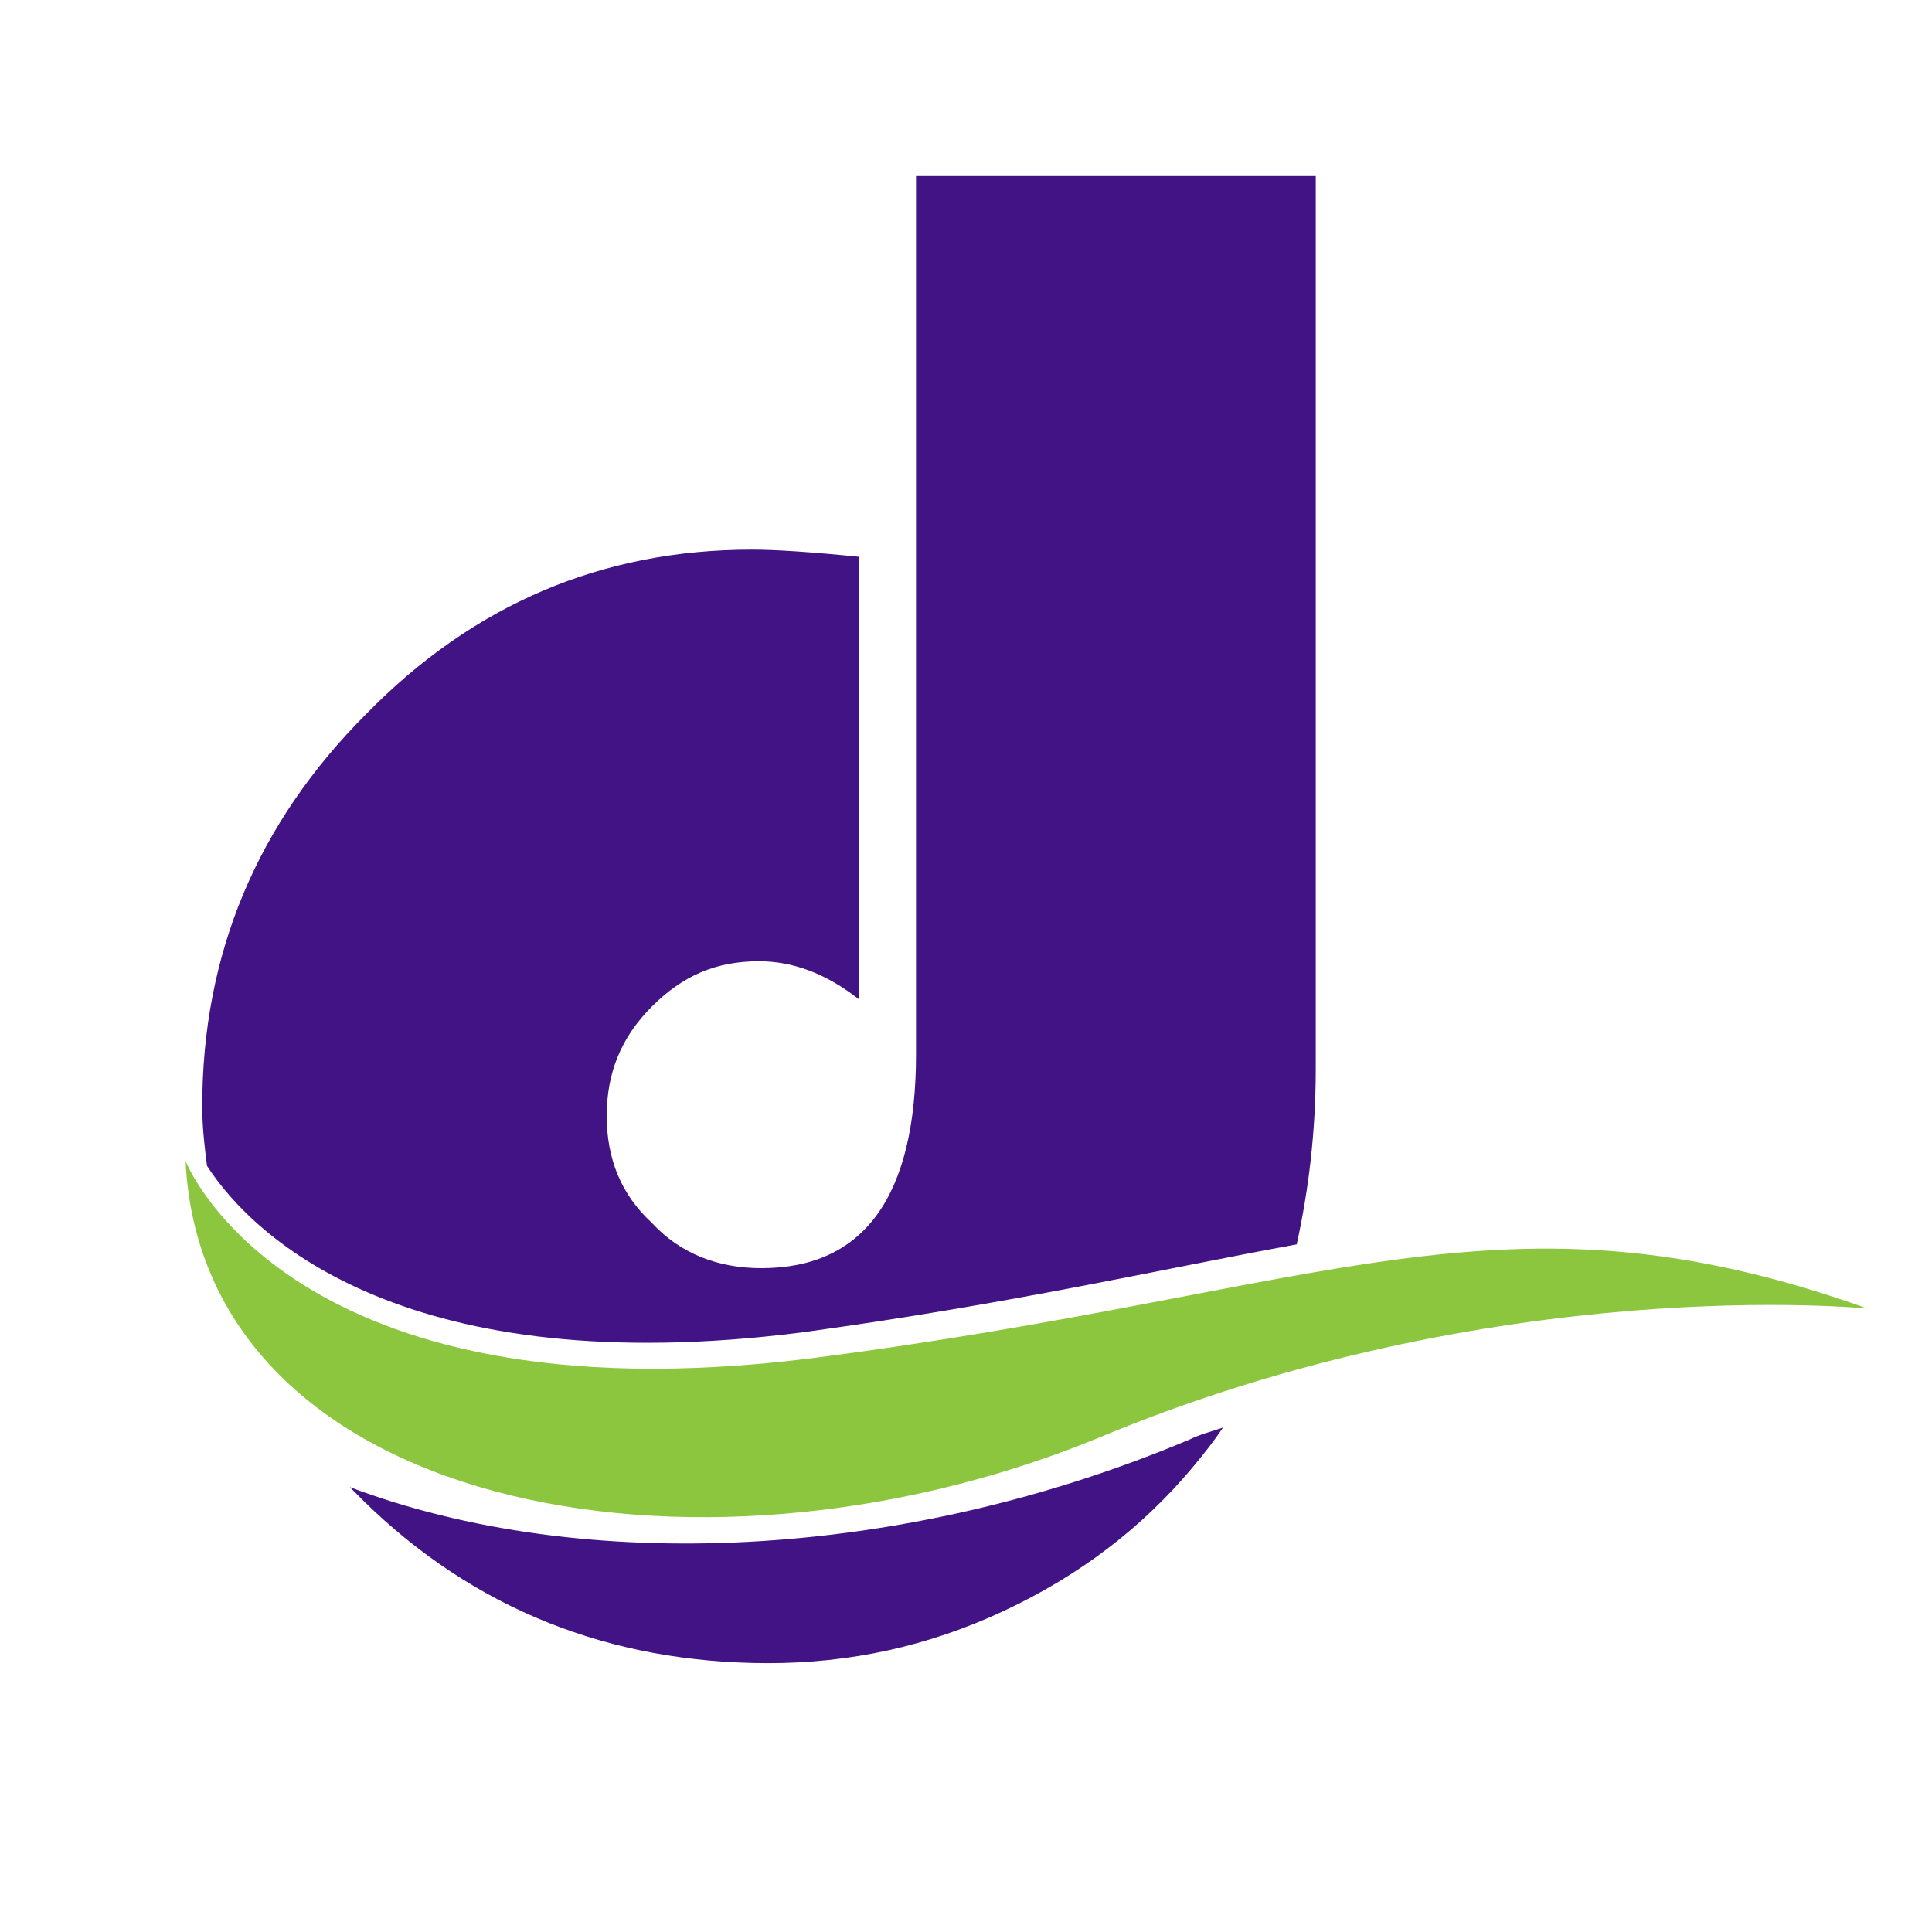 <svg xml:space="preserve" style="enable-background:new 0 0 81.2 80.5;" viewBox="0 0 81.2 80.5" y="0px" x="0px" xmlns:xlink="http://www.w3.org/1999/xlink" xmlns="http://www.w3.org/2000/svg" id="Layer_1" version="1.1">
<style type="text/css">
	.st0{fill:#411384;}
	.st1{fill:#8CC63F;}
</style>
<g>
	<path d="M50,60.5c-12.1,5.1-25.5,5.7-35.3,2c0.2,0.2,0.4,0.4,0.6,0.6c4.6,4.5,10.3,6.8,17,6.8c3.4,0,6.7-0.7,9.9-2.2
		c3.2-1.5,5.8-3.5,7.9-6c0.5-0.6,0.9-1.1,1.3-1.7C50.8,60.2,50.4,60.3,50,60.5z" class="st0"></path>
	<path d="M33.7,56c8.8-1.2,15.3-2.7,20.8-3.7c0.5-2.3,0.8-4.7,0.8-7.4V7.4H38.5v36.9c0,6-2.2,9-6.5,9
		c-1.8,0-3.4-0.6-4.6-1.9c-1.3-1.2-1.9-2.7-1.9-4.5c0-1.8,0.6-3.3,1.9-4.6s2.7-1.9,4.5-1.9c1.4,0,2.8,0.5,4.2,1.6V23.4
		c-2-0.2-3.5-0.3-4.5-0.3c-6.3,0-11.7,2.3-16.2,6.9c-4.6,4.6-6.9,10.1-6.9,16.5c0,0.9,0.1,1.7,0.2,2.5C10.7,52.1,17.2,58.1,33.7,56z" class="st0"></path>
	<path d="M7.8,48.8c0,0,4.3,11,26.2,8.3c21.9-2.8,29.1-7.6,44.5-2.1c0,0-15.6-1.6-32.5,5.5C29,67.4,8.5,63.3,7.8,48.8z" class="st1"></path>
</g>
</svg>
